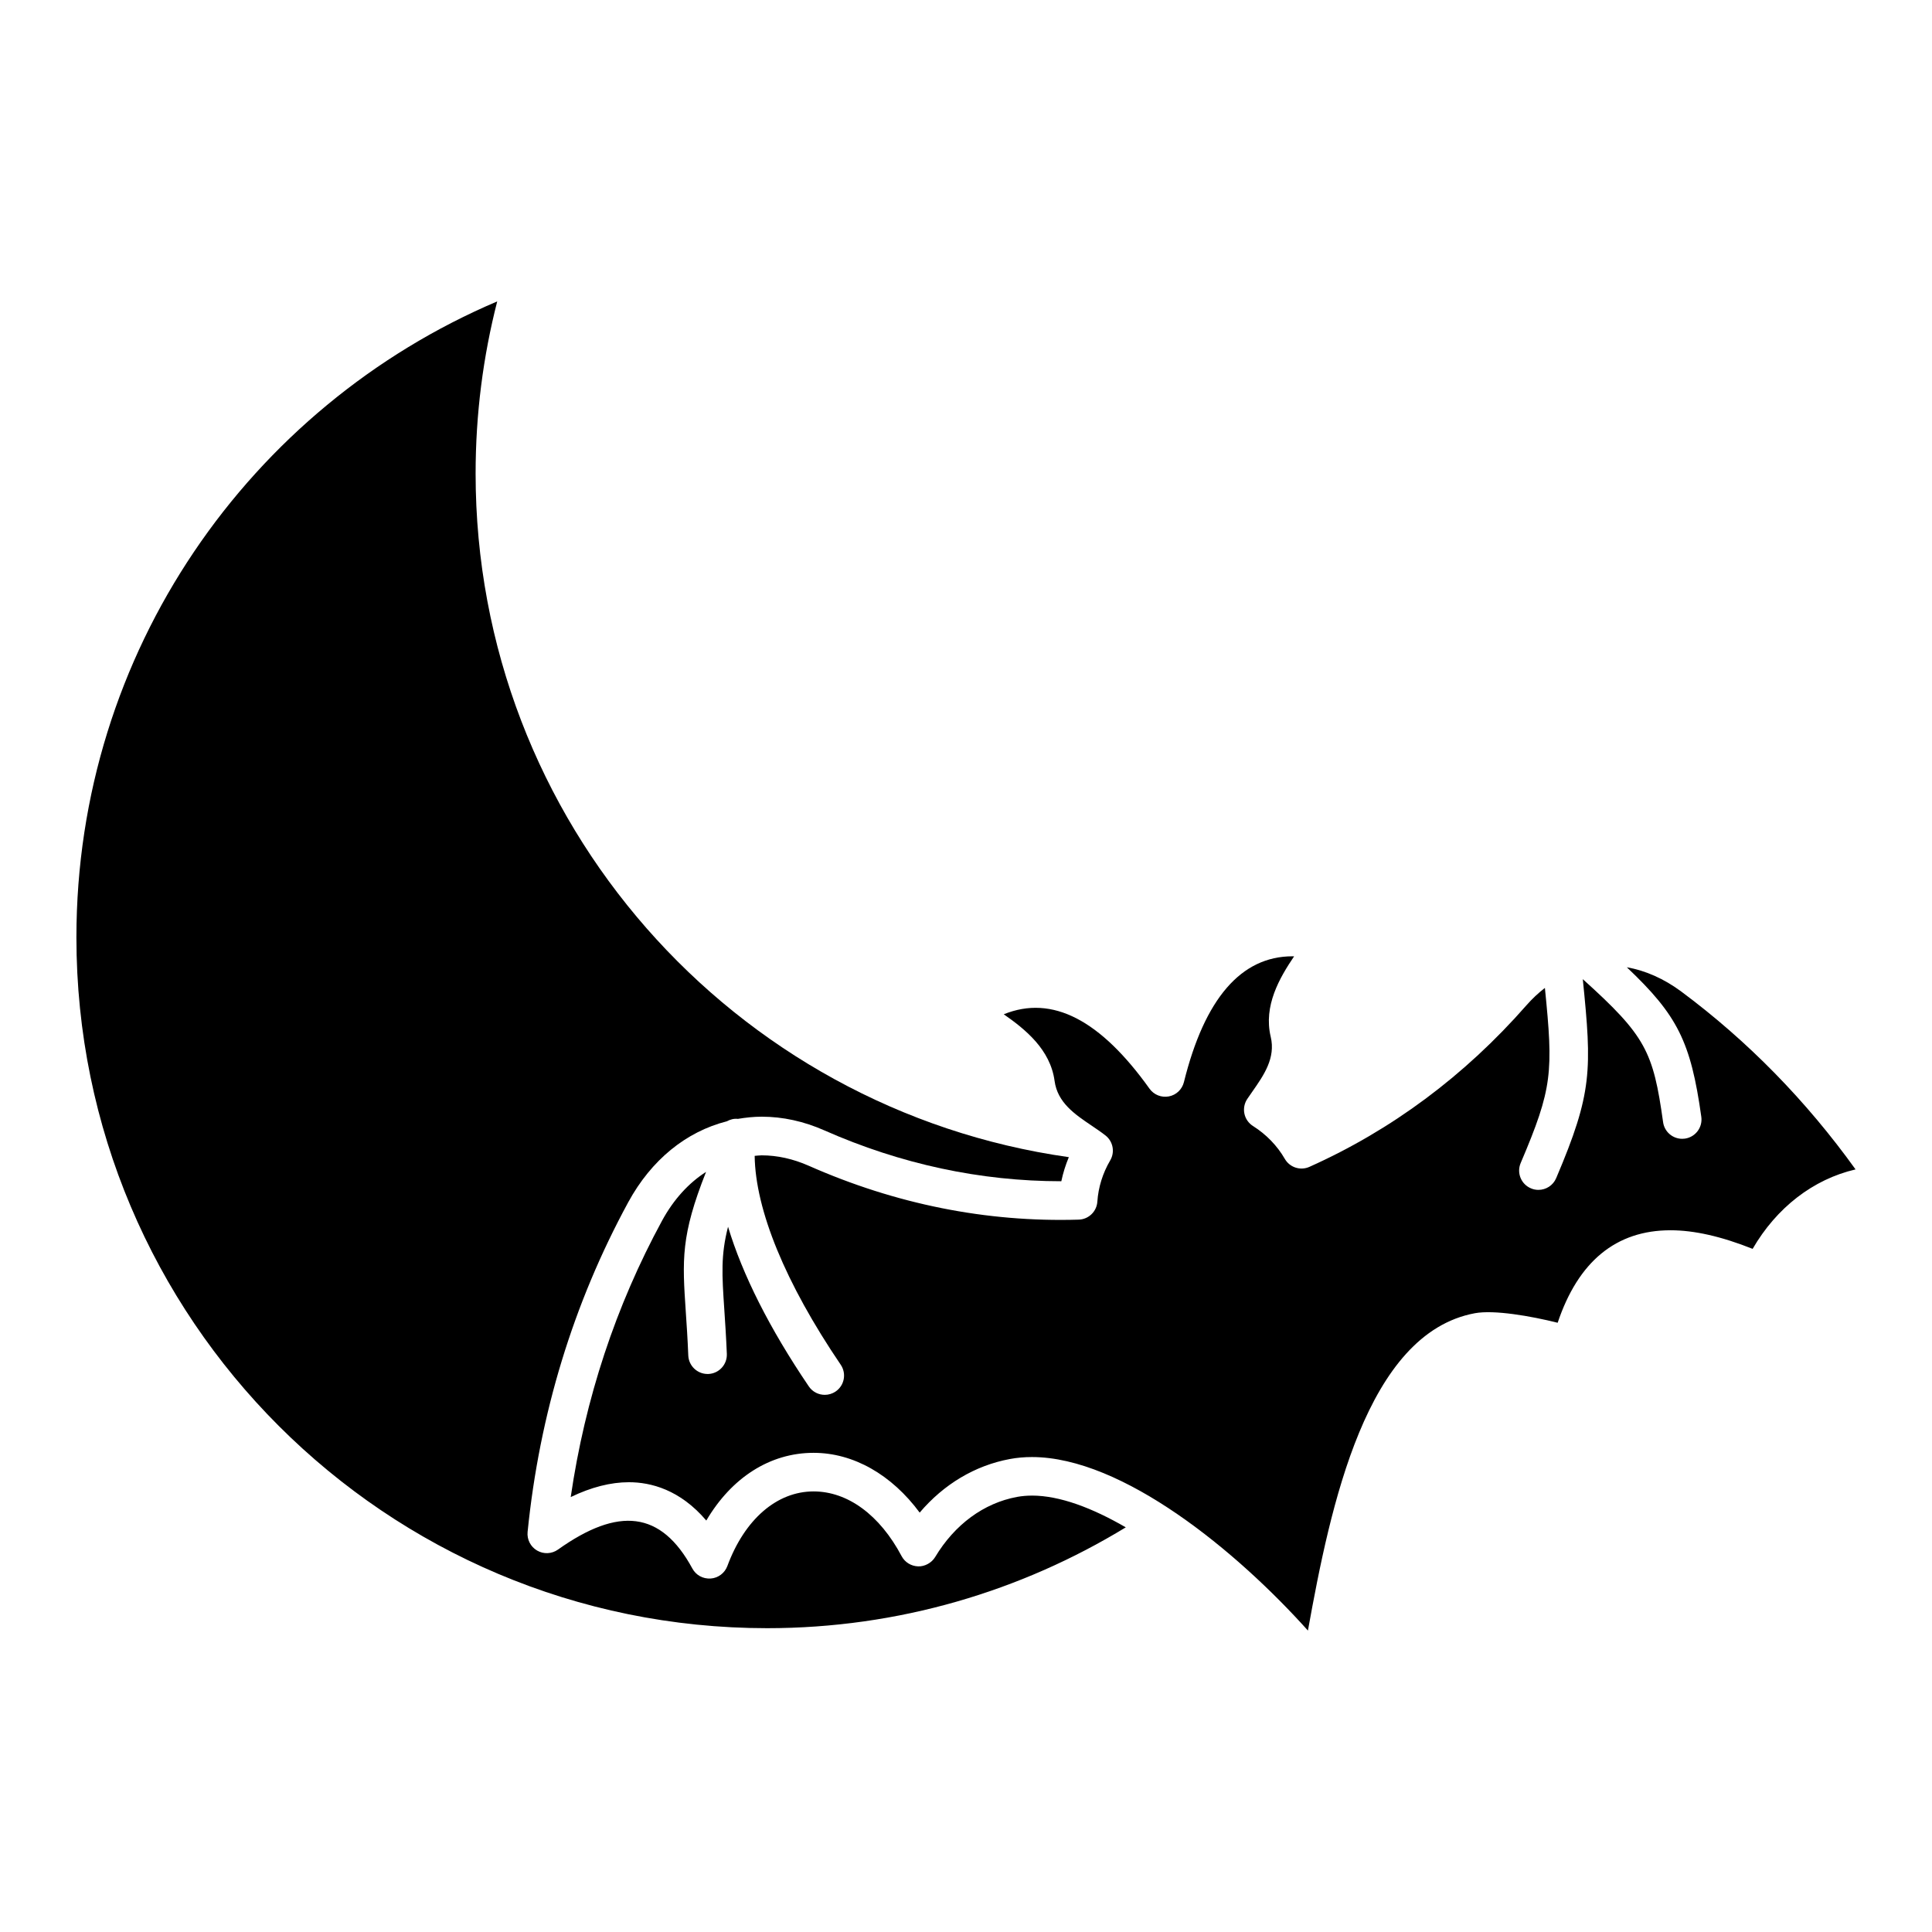 <?xml version="1.0" encoding="UTF-8"?>
<!-- Uploaded to: ICON Repo, www.iconrepo.com, Generator: ICON Repo Mixer Tools -->
<svg fill="#000000" width="800px" height="800px" version="1.1" viewBox="144 144 512 512" xmlns="http://www.w3.org/2000/svg">
 <g fill-rule="evenodd">
  <path d="m319.45 467.5c-12.281 22.598-20.402 47.191-24.203 73.238 5.426-2.621 10.59-3.934 15.418-3.934 5.805 0 13.543 1.961 20.512 10.156 6.695-11.383 16.883-17.945 28.43-17.945 10.578 0 20.695 5.801 28.117 15.84 6.383-7.516 14.656-12.48 23.902-14.199 1.867-0.352 3.844-0.523 5.856-0.523 24.035 0 54.395 25.066 73.133 45.988 5.961-33.09 15.473-78.75 44.234-84.102 5.09-0.945 14.832 0.742 21.949 2.527 5.457-16.27 15.492-24.512 29.902-24.512 6.277 0 13.43 1.613 21.766 4.926 6.344-10.926 16.031-18.434 27.277-21.055-13.105-18.238-28.605-34.066-46.184-47.133-4.566-3.394-9.488-5.57-14.438-6.438 13.438 12.723 16.957 19.723 19.746 39.641 0.387 2.801-1.562 5.379-4.352 5.773-0.242 0.035-0.48 0.047-0.715 0.047-2.508 0-4.699-1.844-5.059-4.402-2.621-18.773-4.609-22.871-21.281-37.906 2.422 24.043 2.578 30.094-7.055 52.734-0.828 1.949-2.715 3.109-4.707 3.109-0.672 0-1.344-0.125-1.996-0.414-2.602-1.102-3.809-4.102-2.707-6.695 8.484-19.93 8.66-24.078 6.422-46.41-1.734 1.336-3.375 2.875-4.926 4.641-16.324 18.617-35.664 33.008-57.48 42.777-2.398 1.074-5.211 0.156-6.516-2.109-2.012-3.492-4.934-6.508-8.43-8.711-1.168-0.734-1.996-1.914-2.277-3.258-0.289-1.355-0.016-2.762 0.75-3.91l1.324-1.918c3.062-4.383 6.238-8.918 4.891-14.574-1.961-8.211 2.348-15.602 6.207-21.32h-0.43c-13.613 0-23.297 11.227-28.777 33.344-0.484 1.941-2.039 3.422-4 3.789-1.945 0.371-3.953-0.418-5.117-2.047-12.992-18.184-25.754-24.938-38.629-19.719 5.664 3.949 12.332 9.285 13.469 17.652 0.777 5.762 5.367 8.855 9.805 11.848 1.344 0.906 2.613 1.77 3.699 2.625 2.004 1.582 2.535 4.402 1.234 6.606-1.977 3.359-3.152 7.133-3.402 10.922-0.176 2.629-2.324 4.699-4.953 4.769-24.477 0.734-48.543-4.117-71.527-14.277-4.137-1.828-8.34-2.762-12.48-2.762-0.629 0-1.234 0.098-1.855 0.137 0.191 14.305 8.102 33.691 22.809 55.359 1.582 2.336 0.973 5.516-1.367 7.098-0.875 0.594-1.879 0.875-2.863 0.875-1.637 0-3.246-0.777-4.231-2.238-10.453-15.41-17.582-29.648-21.402-42.301-1.949 7.547-1.605 12.785-0.996 21.867 0.223 3.371 0.484 7.215 0.676 11.824 0.109 2.828-2.074 5.199-4.898 5.32h-0.215c-2.719 0-4.984-2.152-5.106-4.898-0.18-4.508-0.434-8.266-0.66-11.562-0.926-13.82-1.34-20.176 5.371-37.094-4.606 2.938-8.605 7.316-11.664 12.934z"/>
  <path d="m417.48 540.35c-1.387 0-2.731 0.121-3.984 0.352-8.777 1.637-16.48 7.289-21.668 15.926-0.945 1.578-2.82 2.551-4.516 2.473-1.844-0.055-3.516-1.082-4.379-2.715-5.777-10.898-14.277-17.145-23.328-17.145-9.723 0-18.262 7.387-22.844 19.766-0.699 1.879-2.43 3.18-4.43 3.32-2.09 0.117-3.898-0.91-4.852-2.66-8.289-15.301-19.598-16.402-35.609-5.012-1.633 1.16-3.789 1.266-5.531 0.258-1.734-1.008-2.719-2.934-2.519-4.934 3.148-31.223 12.117-60.602 26.66-87.355 6.137-11.285 15.391-18.738 26.148-21.469 0.863-0.469 1.832-0.762 2.926-0.641 2.066-0.348 4.168-0.578 6.312-0.578 5.57 0 11.164 1.219 16.605 3.629 20.227 8.938 41.359 13.477 62.793 13.477 0.453-2.176 1.125-4.312 1.988-6.383-88.848-12.57-157.21-88.852-157.21-181.17 0-15.75 1.988-31.031 5.727-45.613-65.551 27.859-111.52 92.84-111.52 168.55 0 101.11 81.961 183.06 183.06 183.06 34.832 0 67.312-9.836 95.035-26.723-8.828-5.113-17.461-8.418-24.871-8.418z"/>
 </g>
</svg>